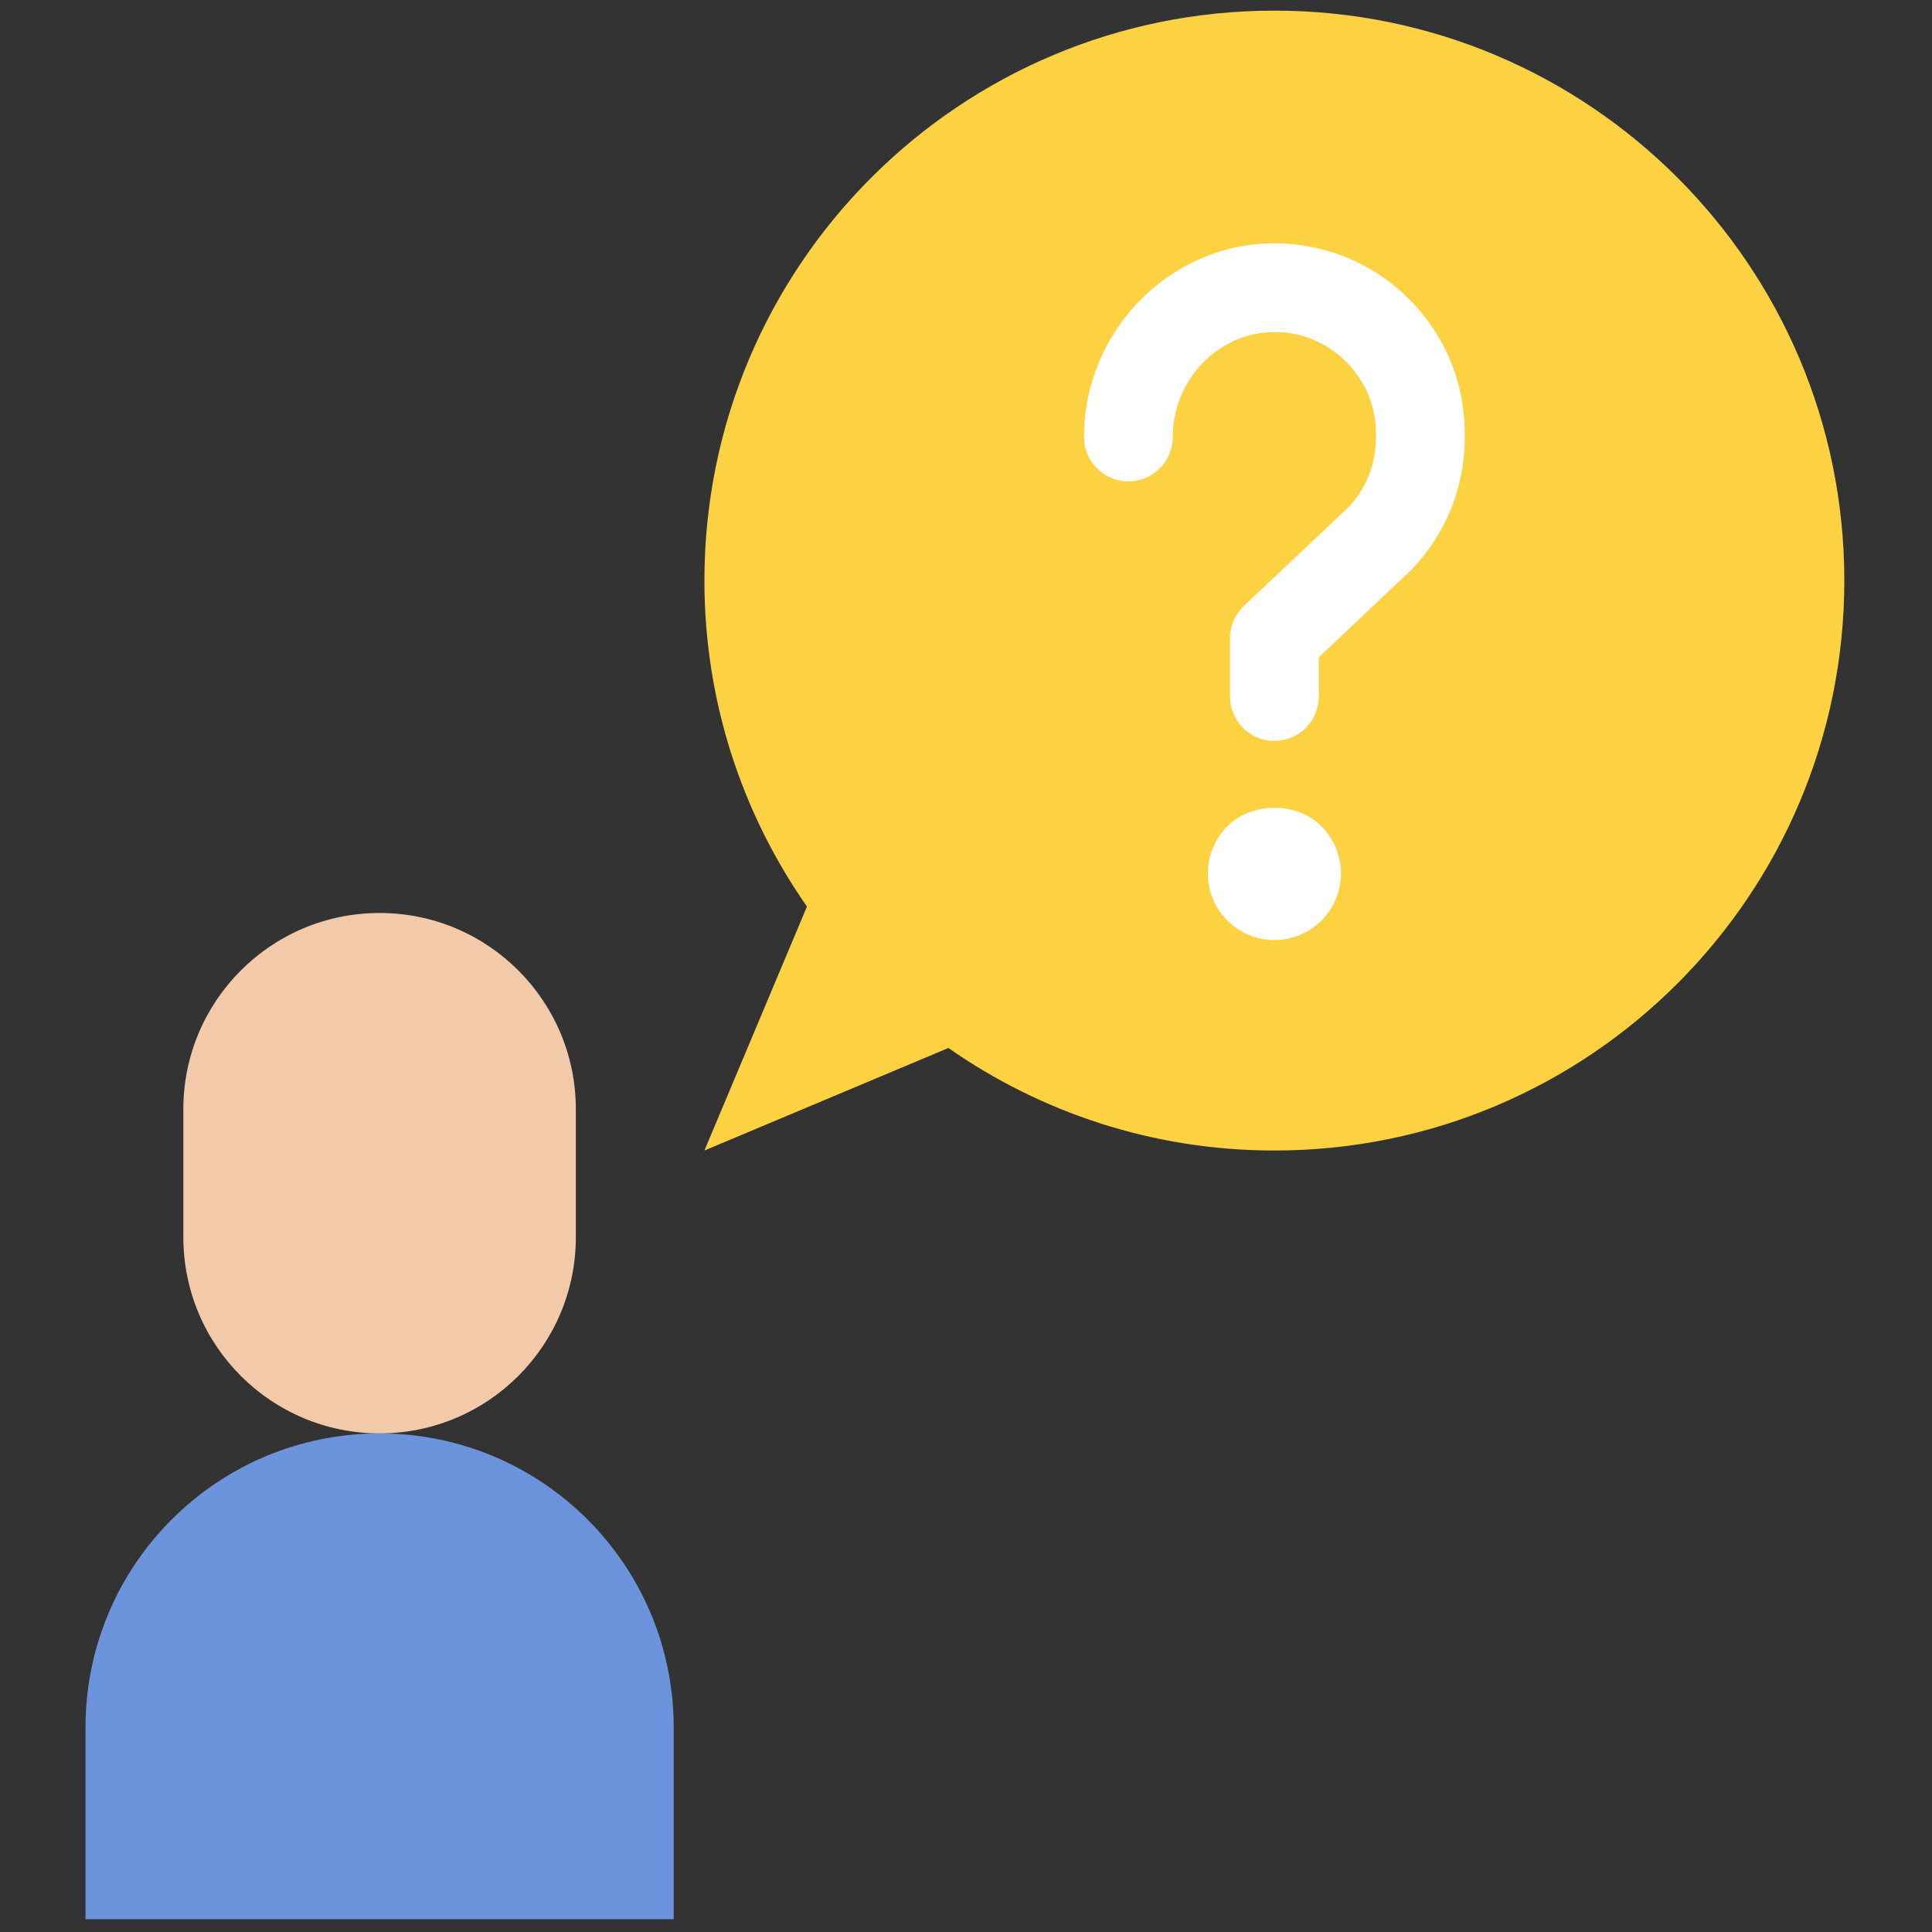 <svg xmlns="http://www.w3.org/2000/svg" xmlns:xlink="http://www.w3.org/1999/xlink" version="1.1" width="256" height="256" viewBox="0 0 256 256" xml:space="preserve">

<rect x="0" y="0" width="256" height="256" fill="#333333" stroke="none"/>

<defs>
</defs>
<g style="stroke: none; stroke-width: 0; stroke-dasharray: none; stroke-linecap: butt; stroke-linejoin: miter; stroke-miterlimit: 10; fill: none; fill-rule: nonzero; opacity: 1;" transform="translate(1.407 1.407) scale(2.81 2.81)" >
	<path d="M 59.593 0 C 44.749 0 32.716 12.033 32.716 26.876 c 0 5.718 1.791 11.014 4.835 15.371 l -4.835 11.505 l 11.505 -4.835 c 4.357 3.044 9.653 4.835 15.371 4.835 c 14.843 0 26.876 -12.033 26.876 -26.876 S 74.436 0 59.593 0 z" style="stroke: none; stroke-width: 1; stroke-dasharray: none; stroke-linecap: butt; stroke-linejoin: miter; stroke-miterlimit: 10; fill: rgb(252,210,66); fill-rule: nonzero; opacity: 1;" transform=" matrix(1 0 0 1 0 0) " stroke-linecap="round" />
	<path d="M 17.399 67.091 L 17.399 67.091 c -5.111 0 -9.254 -4.143 -9.254 -9.254 v -6.032 c 0 -5.111 4.143 -9.254 9.254 -9.254 h 0 c 5.111 0 9.254 4.143 9.254 9.254 v 6.032 C 26.653 62.948 22.51 67.091 17.399 67.091 z" style="stroke: none; stroke-width: 1; stroke-dasharray: none; stroke-linecap: butt; stroke-linejoin: miter; stroke-miterlimit: 10; fill: rgb(242,202,170); fill-rule: nonzero; opacity: 1;" transform=" matrix(1 0 0 1 0 0) " stroke-linecap="round" />
	<path d="M 31.268 90 v -9.04 c 0 -7.659 -6.209 -13.868 -13.868 -13.868 h 0 C 9.74 67.091 3.531 73.3 3.531 80.96 V 90 H 31.268 z" style="stroke: none; stroke-width: 1; stroke-dasharray: none; stroke-linecap: butt; stroke-linejoin: miter; stroke-miterlimit: 10; fill: rgb(107,148,221); fill-rule: nonzero; opacity: 1;" transform=" matrix(1 0 0 1 0 0) " stroke-linecap="round" />
	<path d="M 59.593 34.438 c -1.156 0 -2.093 -0.937 -2.093 -2.093 v -2.751 c 0 -0.576 0.237 -1.126 0.656 -1.522 l 4.934 -4.659 c 0.811 -0.838 1.294 -2.024 1.294 -3.279 v -0.183 c 0 -1.303 -0.514 -2.522 -1.448 -3.432 c -0.933 -0.91 -2.178 -1.407 -3.471 -1.358 c -2.572 0.066 -4.664 2.285 -4.664 4.944 c 0 1.156 -0.937 2.093 -2.093 2.093 s -2.093 -0.937 -2.093 -2.093 c 0 -4.909 3.921 -9.005 8.742 -9.129 c 2.434 -0.055 4.752 0.841 6.501 2.545 c 1.749 1.705 2.712 3.988 2.712 6.43 v 0.183 c 0 2.351 -0.902 4.573 -2.543 6.259 l -4.341 4.102 v 1.849 C 61.686 33.501 60.749 34.438 59.593 34.438 z" style="stroke: none; stroke-width: 1; stroke-dasharray: none; stroke-linecap: butt; stroke-linejoin: miter; stroke-miterlimit: 10; fill: rgb(255,255,255); fill-rule: nonzero; opacity: 1;" transform=" matrix(1 0 0 1 0 0) " stroke-linecap="round" />
	<path d="M 59.595 43.828 c -0.827 0 -1.633 -0.335 -2.219 -0.921 c -0.146 -0.147 -0.282 -0.304 -0.398 -0.481 c -0.115 -0.168 -0.21 -0.345 -0.283 -0.544 c -0.083 -0.189 -0.146 -0.387 -0.178 -0.586 c -0.042 -0.199 -0.062 -0.408 -0.062 -0.607 c 0 -0.21 0.02 -0.418 0.062 -0.617 c 0.032 -0.199 0.095 -0.398 0.178 -0.586 c 0.074 -0.189 0.168 -0.377 0.283 -0.544 c 0.115 -0.168 0.251 -0.335 0.398 -0.481 c 1.162 -1.162 3.265 -1.162 4.437 0 c 0.146 0.146 0.272 0.314 0.387 0.481 c 0.114 0.167 0.208 0.356 0.292 0.544 c 0.074 0.188 0.137 0.387 0.178 0.586 c 0.042 0.199 0.063 0.408 0.063 0.617 c 0 0.827 -0.335 1.633 -0.921 2.219 C 61.227 43.493 60.422 43.828 59.595 43.828 z" style="stroke: none; stroke-width: 1; stroke-dasharray: none; stroke-linecap: butt; stroke-linejoin: miter; stroke-miterlimit: 10; fill: rgb(255,255,255); fill-rule: nonzero; opacity: 1;" transform=" matrix(1 0 0 1 0 0) " stroke-linecap="round" />
</g>
</svg>